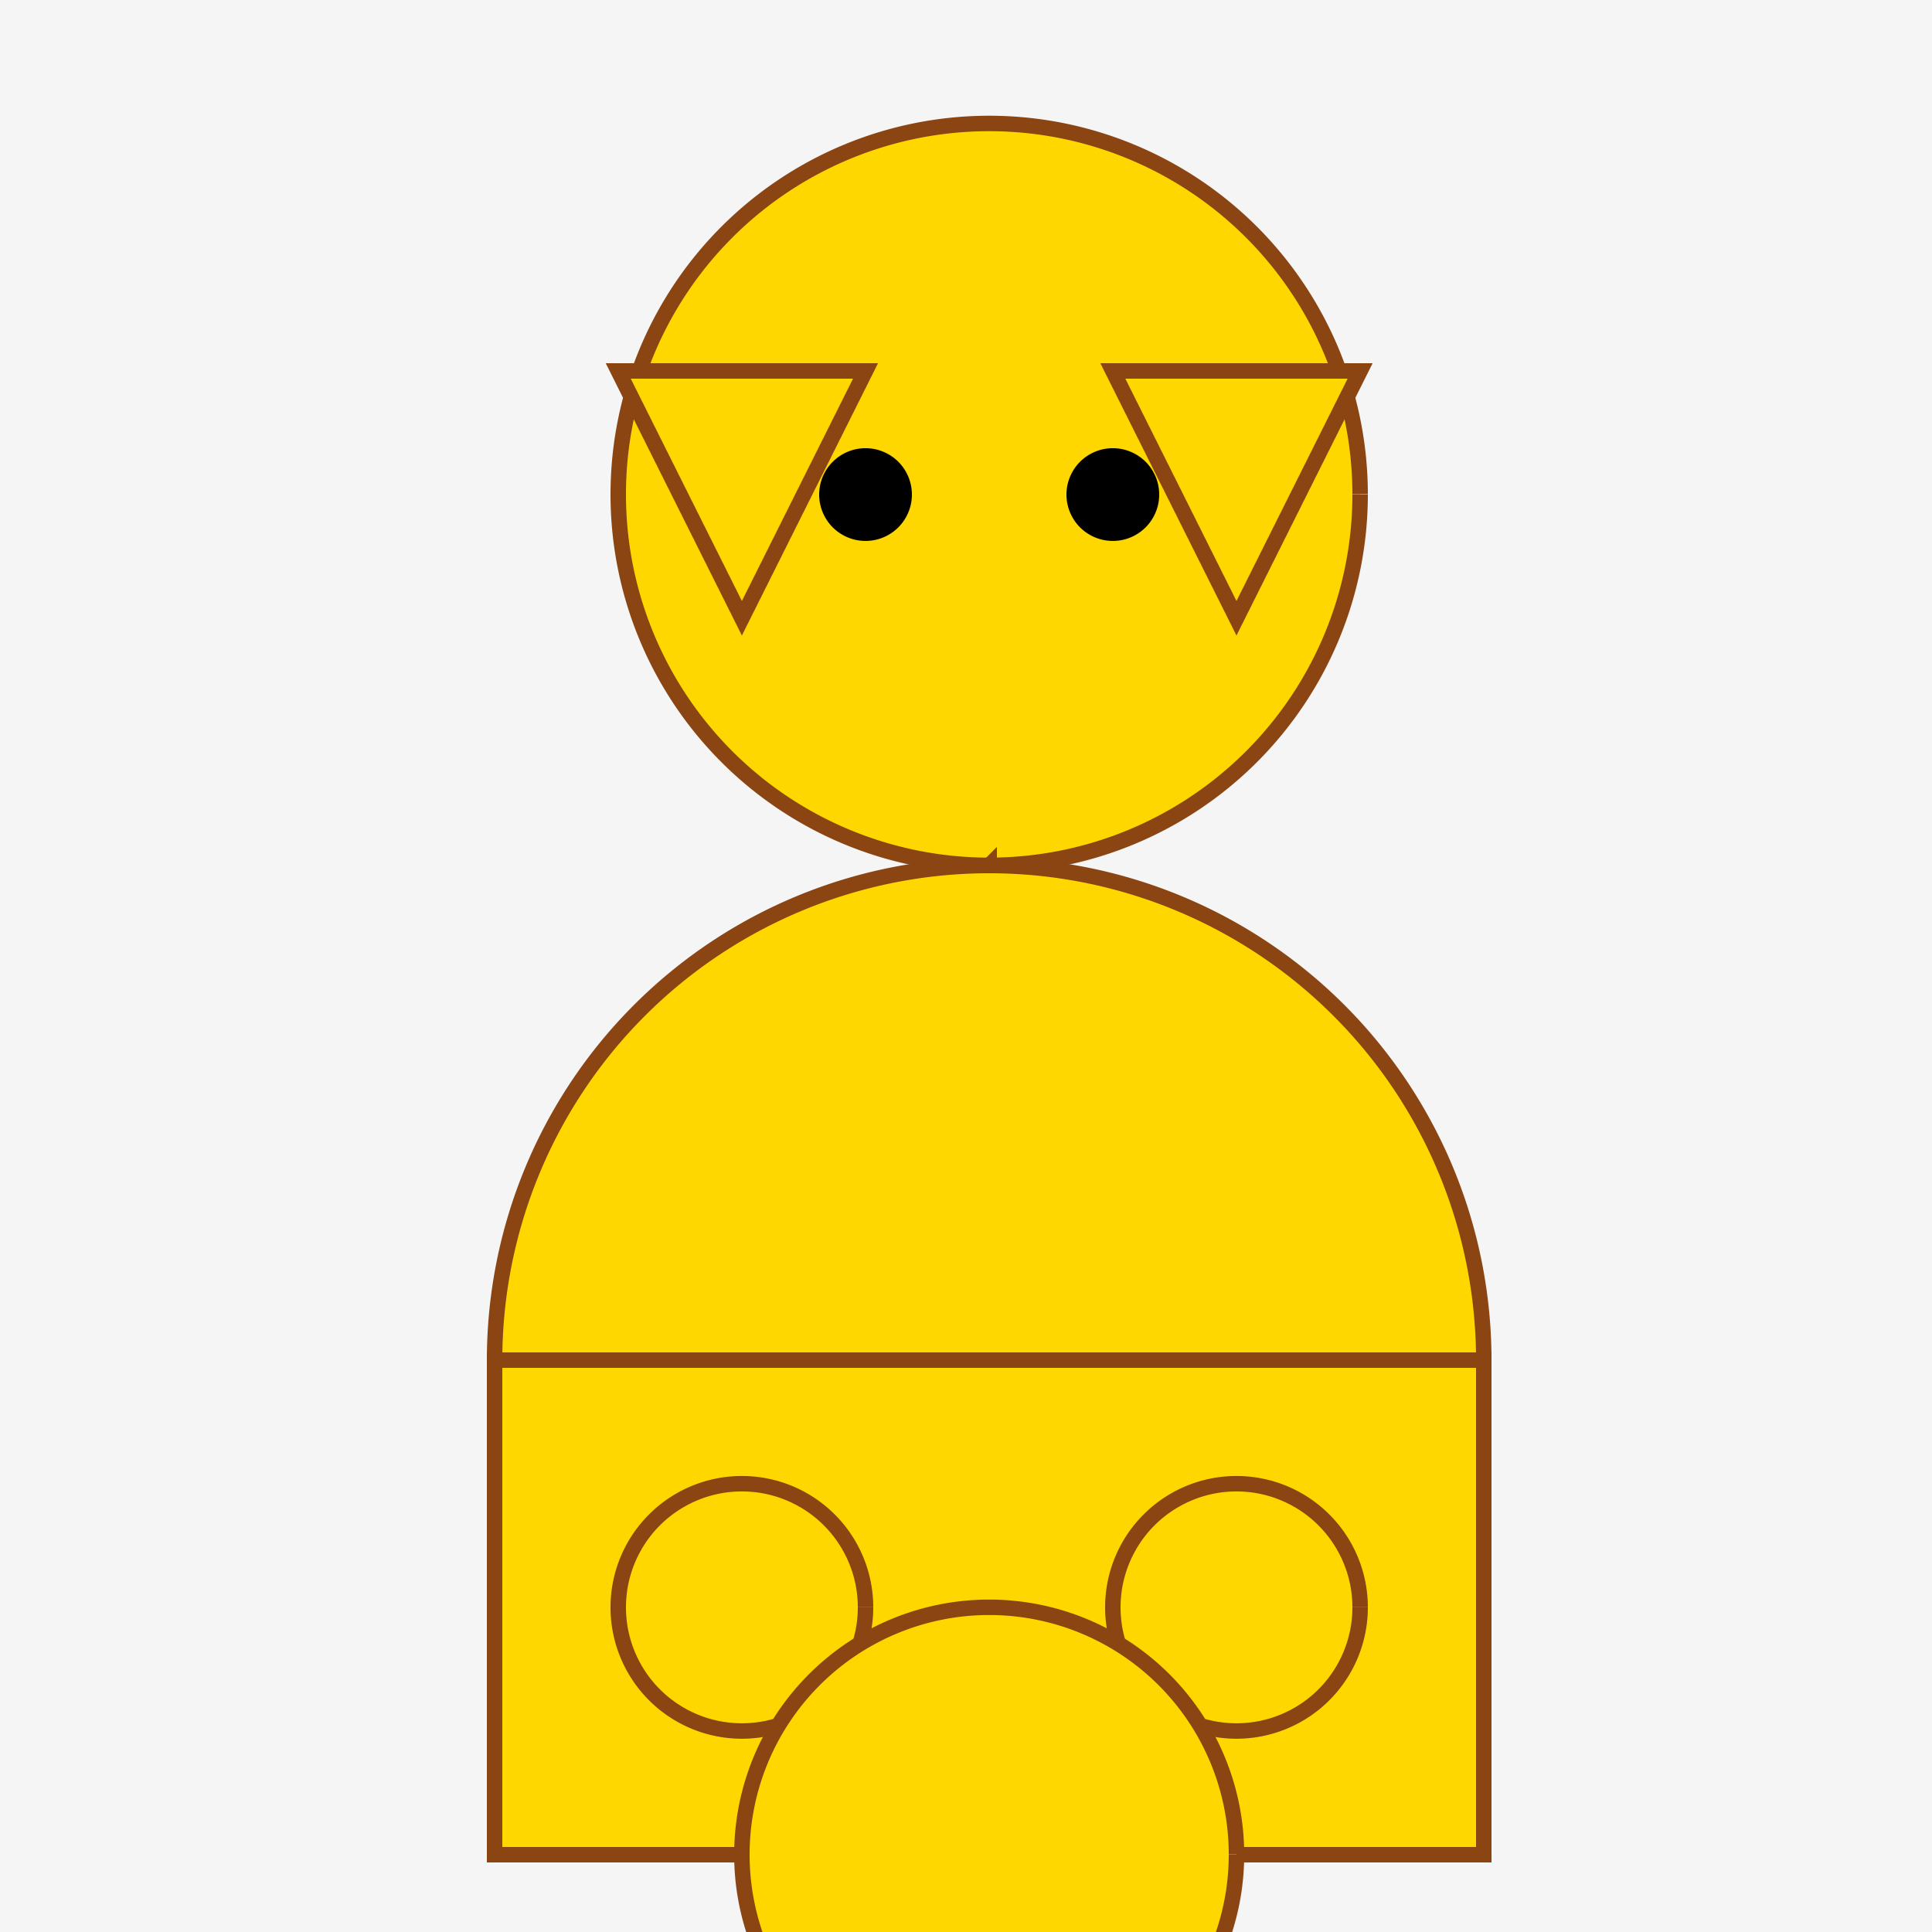 <!--

Generated by DrawGPT.
Free, open source, AI generated images in SVG, PNG, and HTML Canvas format.
https://drawgpt.ai

Created: 2023-09-27T02:36:19.704Z
Link: https://drawgpt.ai/prompt/83413/

-->
<svg xmlns="http://www.w3.org/2000/svg" xmlns:xlink="http://www.w3.org/1999/xlink" width="500" height="500"><defs/><g><rect fill="#F5F5F5" stroke="none" x="0" y="0" width="512" height="512"/><path fill="#FFD700" stroke="#8B4513" paint-order="fill stroke markers" d=" M 352 128 A 96 96 0 1 1 352 127.904" stroke-miterlimit="10" stroke-width="4" stroke-dasharray=""/><path fill="#FFD700" stroke="#8B4513" paint-order="fill stroke markers" d=" M 160 96 L 224 96 L 192 160 Z" stroke-miterlimit="10" stroke-width="4" stroke-dasharray=""/><path fill="#FFD700" stroke="#8B4513" paint-order="fill stroke markers" d=" M 352 96 L 288 96 L 320 160 Z" stroke-miterlimit="10" stroke-width="4" stroke-dasharray=""/><path fill="#000000" stroke="none" paint-order="stroke fill markers" d=" M 236 128 A 12 12 0 1 1 236 127.988"/><path fill="#000000" stroke="none" paint-order="stroke fill markers" d=" M 300 128 A 12 12 0 1 1 300 127.988"/><path fill="#FFD700" stroke="#8B4513" paint-order="fill stroke markers" d=" M 256 224 L 256 320 L 320 288 L 192 288 Z" stroke-miterlimit="10" stroke-width="4" stroke-dasharray=""/><path fill="#FFD700" stroke="#8B4513" paint-order="fill stroke markers" d=" M 384 352 A 128 128 0 1 0 128 352" stroke-miterlimit="10" stroke-width="4" stroke-dasharray=""/><path fill="#FFD700" stroke="#8B4513" paint-order="fill stroke markers" d=" M 128 352 L 384 352 L 384 480 L 128 480 Z" stroke-miterlimit="10" stroke-width="4" stroke-dasharray=""/><path fill="#FFD700" stroke="#8B4513" paint-order="fill stroke markers" d=" M 224 416 A 32 32 0 1 1 224 415.968" stroke-miterlimit="10" stroke-width="4" stroke-dasharray=""/><path fill="#FFD700" stroke="#8B4513" paint-order="fill stroke markers" d=" M 352 416 A 32 32 0 1 1 352 415.968" stroke-miterlimit="10" stroke-width="4" stroke-dasharray=""/><path fill="#FFD700" stroke="#8B4513" paint-order="fill stroke markers" d=" M 320 480 A 64 64 0 1 1 320 479.936" stroke-miterlimit="10" stroke-width="4" stroke-dasharray=""/></g></svg>